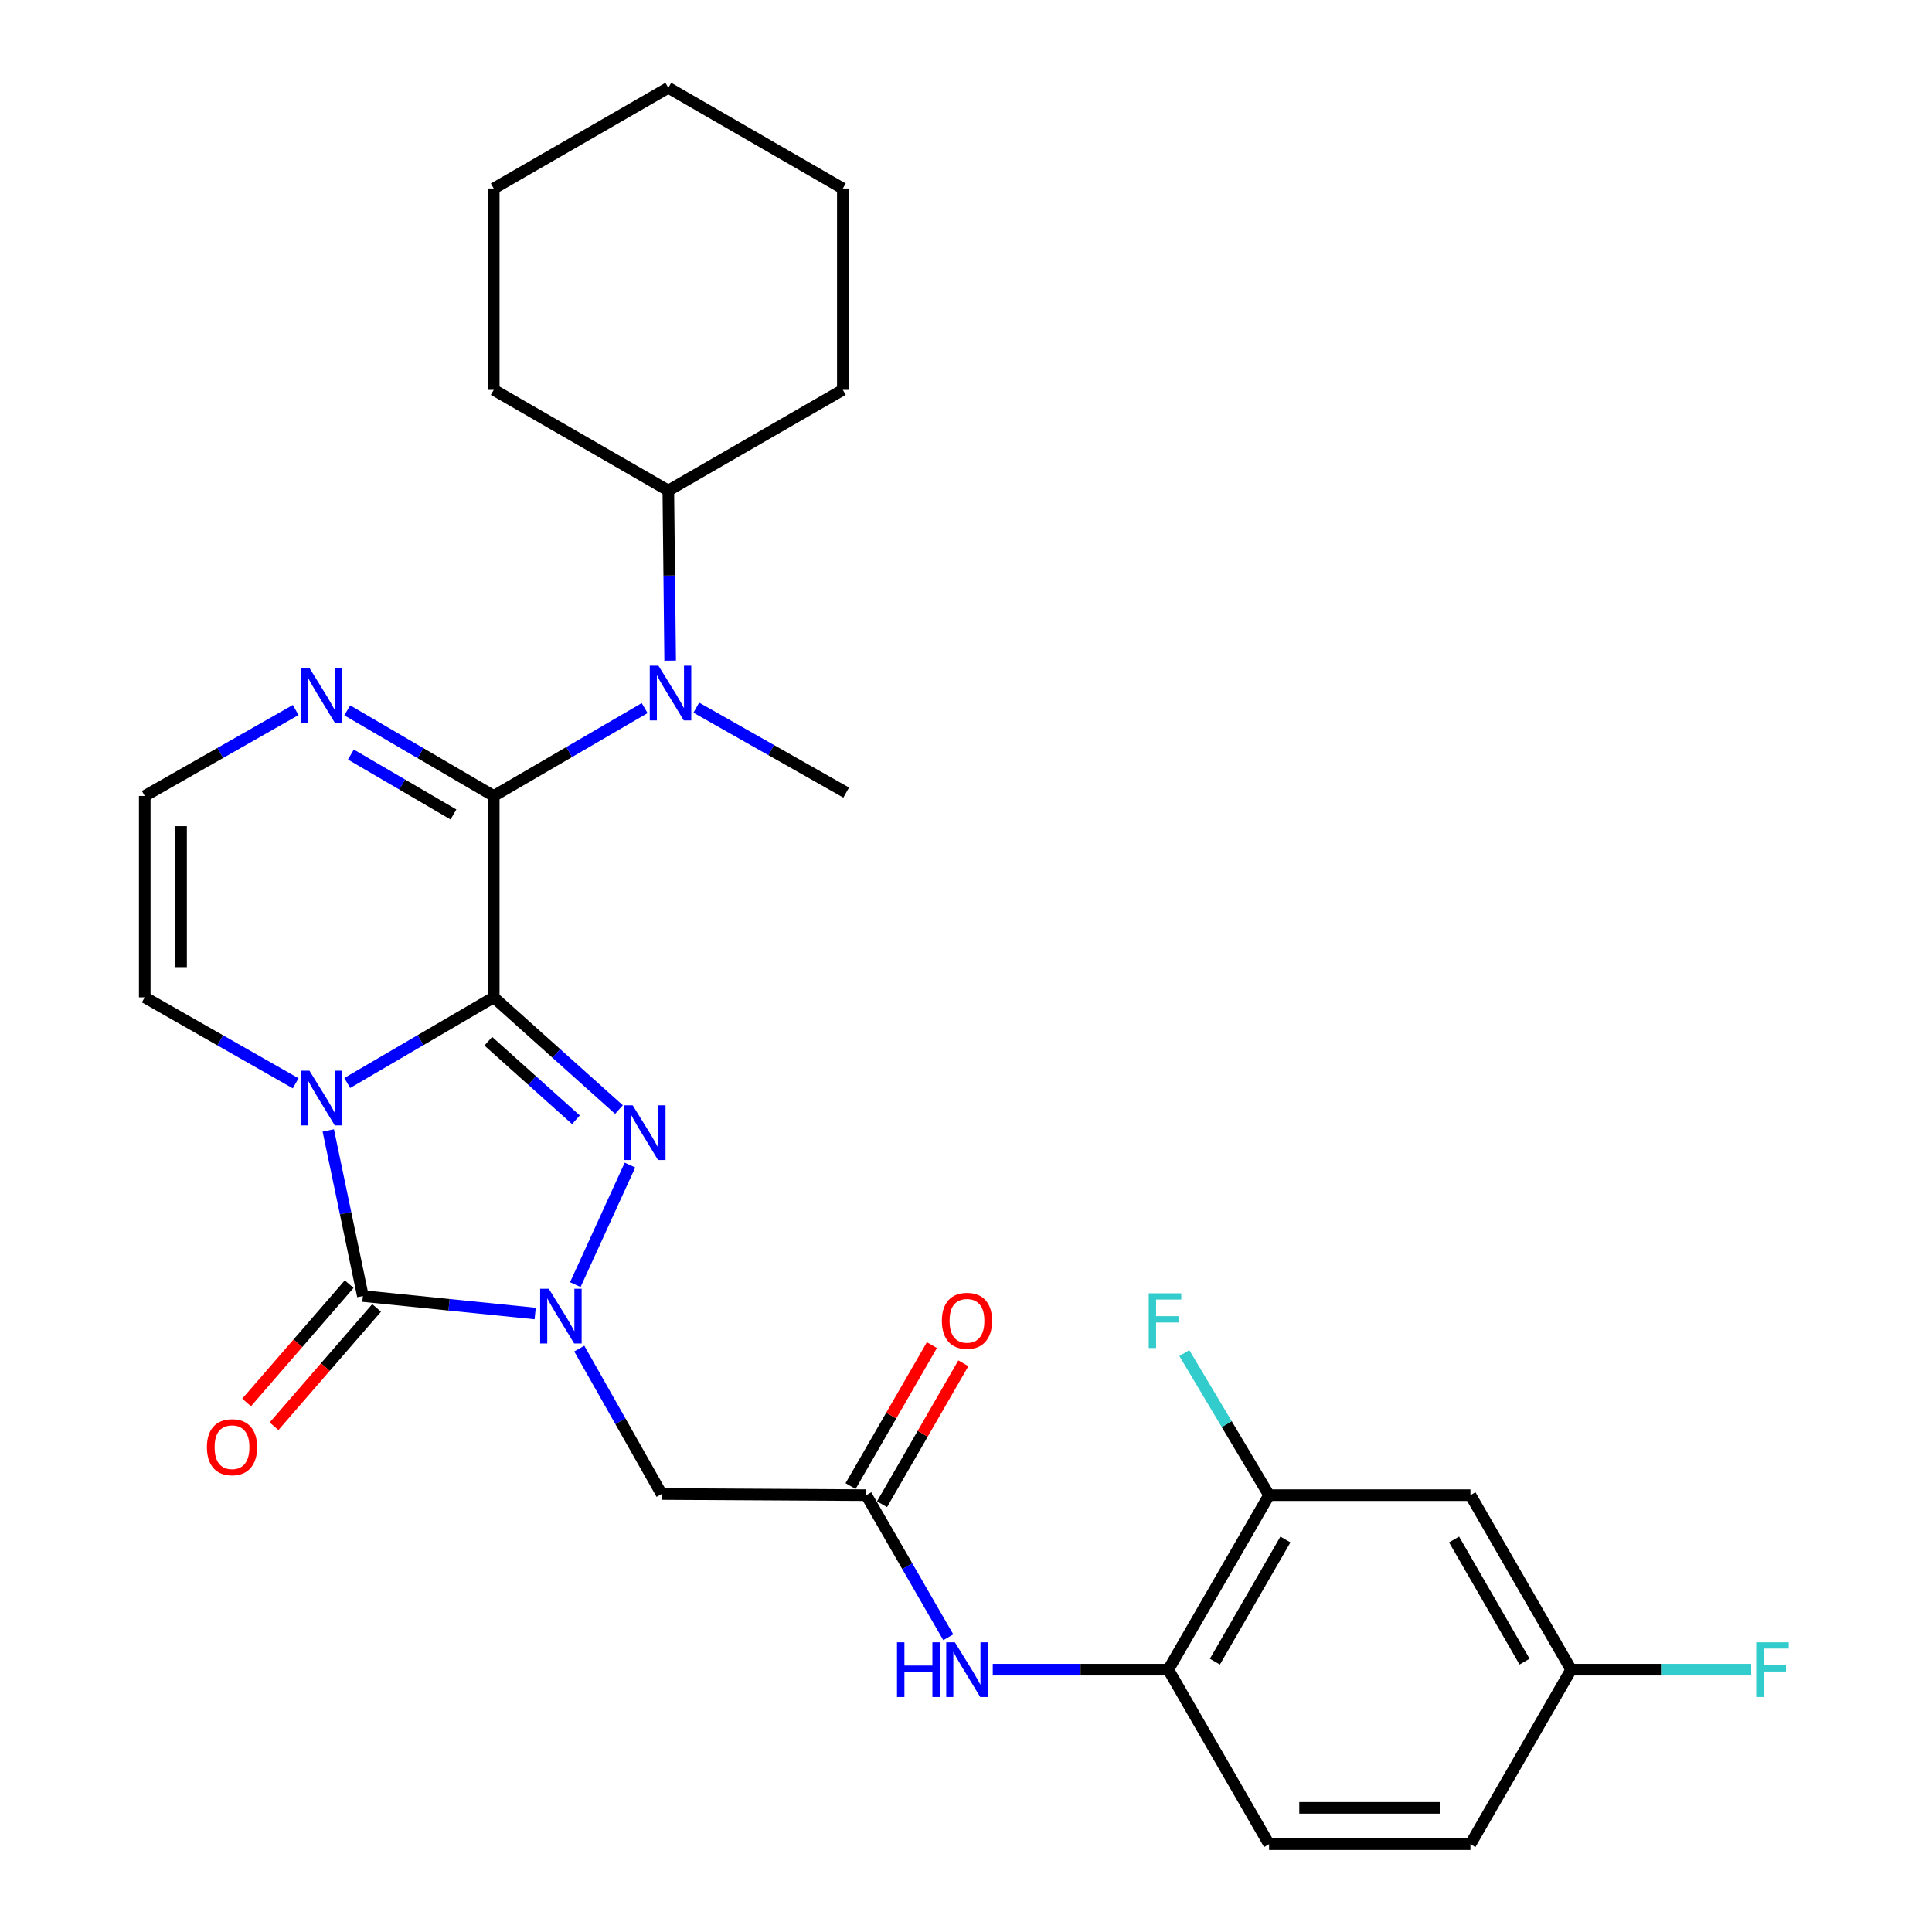 <?xml version='1.0' encoding='iso-8859-1'?>
<svg version='1.1' baseProfile='full'
              xmlns='http://www.w3.org/2000/svg'
                      xmlns:rdkit='http://www.rdkit.org/xml'
                      xmlns:xlink='http://www.w3.org/1999/xlink'
                  xml:space='preserve'
width='1000px' height='1000px' viewBox='0 0 1000 1000'>
<!-- END OF HEADER -->
<rect style='opacity:1.0;fill:#FFFFFF;stroke:none' width='1000' height='1000' x='0' y='0'> </rect>
<path class='bond-0' d='M 255.558,516.219 L 217.645,538.383' style='fill:none;fill-rule:evenodd;stroke:#000000;stroke-width:6px;stroke-linecap:butt;stroke-linejoin:miter;stroke-opacity:1' />
<path class='bond-0' d='M 217.645,538.383 L 179.731,560.546' style='fill:none;fill-rule:evenodd;stroke:#0000FF;stroke-width:6px;stroke-linecap:butt;stroke-linejoin:miter;stroke-opacity:1' />
<path class='bond-1' d='M 255.558,516.219 L 287.967,545.26' style='fill:none;fill-rule:evenodd;stroke:#000000;stroke-width:6px;stroke-linecap:butt;stroke-linejoin:miter;stroke-opacity:1' />
<path class='bond-1' d='M 287.967,545.26 L 320.376,574.301' style='fill:none;fill-rule:evenodd;stroke:#0000FF;stroke-width:6px;stroke-linecap:butt;stroke-linejoin:miter;stroke-opacity:1' />
<path class='bond-1' d='M 252.735,538.932 L 275.422,559.26' style='fill:none;fill-rule:evenodd;stroke:#000000;stroke-width:6px;stroke-linecap:butt;stroke-linejoin:miter;stroke-opacity:1' />
<path class='bond-1' d='M 275.422,559.26 L 298.108,579.589' style='fill:none;fill-rule:evenodd;stroke:#0000FF;stroke-width:6px;stroke-linecap:butt;stroke-linejoin:miter;stroke-opacity:1' />
<path class='bond-4' d='M 255.558,516.219 L 255.558,411.99' style='fill:none;fill-rule:evenodd;stroke:#000000;stroke-width:6px;stroke-linecap:butt;stroke-linejoin:miter;stroke-opacity:1' />
<path class='bond-3' d='M 169.916,585.112 L 178.873,627.97' style='fill:none;fill-rule:evenodd;stroke:#0000FF;stroke-width:6px;stroke-linecap:butt;stroke-linejoin:miter;stroke-opacity:1' />
<path class='bond-3' d='M 178.873,627.97 L 187.83,670.829' style='fill:none;fill-rule:evenodd;stroke:#000000;stroke-width:6px;stroke-linecap:butt;stroke-linejoin:miter;stroke-opacity:1' />
<path class='bond-9' d='M 153.038,560.716 L 113.98,538.468' style='fill:none;fill-rule:evenodd;stroke:#0000FF;stroke-width:6px;stroke-linecap:butt;stroke-linejoin:miter;stroke-opacity:1' />
<path class='bond-9' d='M 113.98,538.468 L 74.922,516.219' style='fill:none;fill-rule:evenodd;stroke:#000000;stroke-width:6px;stroke-linecap:butt;stroke-linejoin:miter;stroke-opacity:1' />
<path class='bond-2' d='M 326.071,603.047 L 297.774,664.922' style='fill:none;fill-rule:evenodd;stroke:#0000FF;stroke-width:6px;stroke-linecap:butt;stroke-linejoin:miter;stroke-opacity:1' />
<path class='bond-5' d='M 299.83,698.036 L 321.135,735.665' style='fill:none;fill-rule:evenodd;stroke:#0000FF;stroke-width:6px;stroke-linecap:butt;stroke-linejoin:miter;stroke-opacity:1' />
<path class='bond-5' d='M 321.135,735.665 L 342.44,773.293' style='fill:none;fill-rule:evenodd;stroke:#000000;stroke-width:6px;stroke-linecap:butt;stroke-linejoin:miter;stroke-opacity:1' />
<path class='bond-29' d='M 277,679.88 L 232.415,675.354' style='fill:none;fill-rule:evenodd;stroke:#0000FF;stroke-width:6px;stroke-linecap:butt;stroke-linejoin:miter;stroke-opacity:1' />
<path class='bond-29' d='M 232.415,675.354 L 187.83,670.829' style='fill:none;fill-rule:evenodd;stroke:#000000;stroke-width:6px;stroke-linecap:butt;stroke-linejoin:miter;stroke-opacity:1' />
<path class='bond-14' d='M 180.727,664.673 L 154.185,695.296' style='fill:none;fill-rule:evenodd;stroke:#000000;stroke-width:6px;stroke-linecap:butt;stroke-linejoin:miter;stroke-opacity:1' />
<path class='bond-14' d='M 154.185,695.296 L 127.642,725.918' style='fill:none;fill-rule:evenodd;stroke:#FF0000;stroke-width:6px;stroke-linecap:butt;stroke-linejoin:miter;stroke-opacity:1' />
<path class='bond-14' d='M 194.933,676.986 L 168.39,707.608' style='fill:none;fill-rule:evenodd;stroke:#000000;stroke-width:6px;stroke-linecap:butt;stroke-linejoin:miter;stroke-opacity:1' />
<path class='bond-14' d='M 168.39,707.608 L 141.847,738.231' style='fill:none;fill-rule:evenodd;stroke:#FF0000;stroke-width:6px;stroke-linecap:butt;stroke-linejoin:miter;stroke-opacity:1' />
<path class='bond-6' d='M 255.558,411.99 L 294.614,389.25' style='fill:none;fill-rule:evenodd;stroke:#000000;stroke-width:6px;stroke-linecap:butt;stroke-linejoin:miter;stroke-opacity:1' />
<path class='bond-6' d='M 294.614,389.25 L 333.669,366.511' style='fill:none;fill-rule:evenodd;stroke:#0000FF;stroke-width:6px;stroke-linecap:butt;stroke-linejoin:miter;stroke-opacity:1' />
<path class='bond-7' d='M 255.558,411.99 L 217.645,389.831' style='fill:none;fill-rule:evenodd;stroke:#000000;stroke-width:6px;stroke-linecap:butt;stroke-linejoin:miter;stroke-opacity:1' />
<path class='bond-7' d='M 217.645,389.831 L 179.731,367.672' style='fill:none;fill-rule:evenodd;stroke:#0000FF;stroke-width:6px;stroke-linecap:butt;stroke-linejoin:miter;stroke-opacity:1' />
<path class='bond-7' d='M 234.698,421.572 L 208.159,406.061' style='fill:none;fill-rule:evenodd;stroke:#000000;stroke-width:6px;stroke-linecap:butt;stroke-linejoin:miter;stroke-opacity:1' />
<path class='bond-7' d='M 208.159,406.061 L 181.619,390.55' style='fill:none;fill-rule:evenodd;stroke:#0000FF;stroke-width:6px;stroke-linecap:butt;stroke-linejoin:miter;stroke-opacity:1' />
<path class='bond-8' d='M 342.44,773.293 L 448.392,773.889' style='fill:none;fill-rule:evenodd;stroke:#000000;stroke-width:6px;stroke-linecap:butt;stroke-linejoin:miter;stroke-opacity:1' />
<path class='bond-17' d='M 346.874,341.936 L 346.396,297.919' style='fill:none;fill-rule:evenodd;stroke:#0000FF;stroke-width:6px;stroke-linecap:butt;stroke-linejoin:miter;stroke-opacity:1' />
<path class='bond-17' d='M 346.396,297.919 L 345.918,253.902' style='fill:none;fill-rule:evenodd;stroke:#000000;stroke-width:6px;stroke-linecap:butt;stroke-linejoin:miter;stroke-opacity:1' />
<path class='bond-23' d='M 360.409,366.284 L 399.194,388.265' style='fill:none;fill-rule:evenodd;stroke:#0000FF;stroke-width:6px;stroke-linecap:butt;stroke-linejoin:miter;stroke-opacity:1' />
<path class='bond-23' d='M 399.194,388.265 L 437.98,410.246' style='fill:none;fill-rule:evenodd;stroke:#000000;stroke-width:6px;stroke-linecap:butt;stroke-linejoin:miter;stroke-opacity:1' />
<path class='bond-13' d='M 153.038,367.502 L 113.98,389.746' style='fill:none;fill-rule:evenodd;stroke:#0000FF;stroke-width:6px;stroke-linecap:butt;stroke-linejoin:miter;stroke-opacity:1' />
<path class='bond-13' d='M 113.98,389.746 L 74.922,411.99' style='fill:none;fill-rule:evenodd;stroke:#000000;stroke-width:6px;stroke-linecap:butt;stroke-linejoin:miter;stroke-opacity:1' />
<path class='bond-10' d='M 448.392,773.889 L 469.613,810.669' style='fill:none;fill-rule:evenodd;stroke:#000000;stroke-width:6px;stroke-linecap:butt;stroke-linejoin:miter;stroke-opacity:1' />
<path class='bond-10' d='M 469.613,810.669 L 490.833,847.45' style='fill:none;fill-rule:evenodd;stroke:#0000FF;stroke-width:6px;stroke-linecap:butt;stroke-linejoin:miter;stroke-opacity:1' />
<path class='bond-16' d='M 456.534,778.586 L 477.581,742.111' style='fill:none;fill-rule:evenodd;stroke:#000000;stroke-width:6px;stroke-linecap:butt;stroke-linejoin:miter;stroke-opacity:1' />
<path class='bond-16' d='M 477.581,742.111 L 498.627,705.635' style='fill:none;fill-rule:evenodd;stroke:#FF0000;stroke-width:6px;stroke-linecap:butt;stroke-linejoin:miter;stroke-opacity:1' />
<path class='bond-16' d='M 440.251,769.191 L 461.298,732.715' style='fill:none;fill-rule:evenodd;stroke:#000000;stroke-width:6px;stroke-linecap:butt;stroke-linejoin:miter;stroke-opacity:1' />
<path class='bond-16' d='M 461.298,732.715 L 482.345,696.24' style='fill:none;fill-rule:evenodd;stroke:#FF0000;stroke-width:6px;stroke-linecap:butt;stroke-linejoin:miter;stroke-opacity:1' />
<path class='bond-30' d='M 74.922,516.219 L 74.922,411.99' style='fill:none;fill-rule:evenodd;stroke:#000000;stroke-width:6px;stroke-linecap:butt;stroke-linejoin:miter;stroke-opacity:1' />
<path class='bond-30' d='M 93.721,500.585 L 93.721,427.624' style='fill:none;fill-rule:evenodd;stroke:#000000;stroke-width:6px;stroke-linecap:butt;stroke-linejoin:miter;stroke-opacity:1' />
<path class='bond-11' d='M 513.852,864.217 L 559.289,864.217' style='fill:none;fill-rule:evenodd;stroke:#0000FF;stroke-width:6px;stroke-linecap:butt;stroke-linejoin:miter;stroke-opacity:1' />
<path class='bond-11' d='M 559.289,864.217 L 604.726,864.217' style='fill:none;fill-rule:evenodd;stroke:#000000;stroke-width:6px;stroke-linecap:butt;stroke-linejoin:miter;stroke-opacity:1' />
<path class='bond-12' d='M 604.726,864.217 L 656.871,773.889' style='fill:none;fill-rule:evenodd;stroke:#000000;stroke-width:6px;stroke-linecap:butt;stroke-linejoin:miter;stroke-opacity:1' />
<path class='bond-12' d='M 628.828,860.066 L 665.33,796.837' style='fill:none;fill-rule:evenodd;stroke:#000000;stroke-width:6px;stroke-linecap:butt;stroke-linejoin:miter;stroke-opacity:1' />
<path class='bond-18' d='M 604.726,864.217 L 656.871,954.545' style='fill:none;fill-rule:evenodd;stroke:#000000;stroke-width:6px;stroke-linecap:butt;stroke-linejoin:miter;stroke-opacity:1' />
<path class='bond-15' d='M 656.871,773.889 L 761.09,773.889' style='fill:none;fill-rule:evenodd;stroke:#000000;stroke-width:6px;stroke-linecap:butt;stroke-linejoin:miter;stroke-opacity:1' />
<path class='bond-20' d='M 656.871,773.889 L 634.944,737.124' style='fill:none;fill-rule:evenodd;stroke:#000000;stroke-width:6px;stroke-linecap:butt;stroke-linejoin:miter;stroke-opacity:1' />
<path class='bond-20' d='M 634.944,737.124 L 613.016,700.36' style='fill:none;fill-rule:evenodd;stroke:#33CCCC;stroke-width:6px;stroke-linecap:butt;stroke-linejoin:miter;stroke-opacity:1' />
<path class='bond-32' d='M 761.09,773.889 L 813.205,864.217' style='fill:none;fill-rule:evenodd;stroke:#000000;stroke-width:6px;stroke-linecap:butt;stroke-linejoin:miter;stroke-opacity:1' />
<path class='bond-32' d='M 752.624,796.832 L 789.104,860.062' style='fill:none;fill-rule:evenodd;stroke:#000000;stroke-width:6px;stroke-linecap:butt;stroke-linejoin:miter;stroke-opacity:1' />
<path class='bond-24' d='M 345.918,253.902 L 255.558,201.798' style='fill:none;fill-rule:evenodd;stroke:#000000;stroke-width:6px;stroke-linecap:butt;stroke-linejoin:miter;stroke-opacity:1' />
<path class='bond-25' d='M 345.918,253.902 L 436.246,201.798' style='fill:none;fill-rule:evenodd;stroke:#000000;stroke-width:6px;stroke-linecap:butt;stroke-linejoin:miter;stroke-opacity:1' />
<path class='bond-21' d='M 656.871,954.545 L 761.09,954.545' style='fill:none;fill-rule:evenodd;stroke:#000000;stroke-width:6px;stroke-linecap:butt;stroke-linejoin:miter;stroke-opacity:1' />
<path class='bond-21' d='M 672.504,935.747 L 745.457,935.747' style='fill:none;fill-rule:evenodd;stroke:#000000;stroke-width:6px;stroke-linecap:butt;stroke-linejoin:miter;stroke-opacity:1' />
<path class='bond-19' d='M 813.205,864.217 L 761.09,954.545' style='fill:none;fill-rule:evenodd;stroke:#000000;stroke-width:6px;stroke-linecap:butt;stroke-linejoin:miter;stroke-opacity:1' />
<path class='bond-22' d='M 813.205,864.217 L 859.801,864.217' style='fill:none;fill-rule:evenodd;stroke:#000000;stroke-width:6px;stroke-linecap:butt;stroke-linejoin:miter;stroke-opacity:1' />
<path class='bond-22' d='M 859.801,864.217 L 906.398,864.217' style='fill:none;fill-rule:evenodd;stroke:#33CCCC;stroke-width:6px;stroke-linecap:butt;stroke-linejoin:miter;stroke-opacity:1' />
<path class='bond-27' d='M 255.558,201.798 L 255.558,97.569' style='fill:none;fill-rule:evenodd;stroke:#000000;stroke-width:6px;stroke-linecap:butt;stroke-linejoin:miter;stroke-opacity:1' />
<path class='bond-26' d='M 436.246,201.798 L 436.246,97.569' style='fill:none;fill-rule:evenodd;stroke:#000000;stroke-width:6px;stroke-linecap:butt;stroke-linejoin:miter;stroke-opacity:1' />
<path class='bond-28' d='M 436.246,97.569 L 345.918,45.455' style='fill:none;fill-rule:evenodd;stroke:#000000;stroke-width:6px;stroke-linecap:butt;stroke-linejoin:miter;stroke-opacity:1' />
<path class='bond-31' d='M 255.558,97.569 L 345.918,45.455' style='fill:none;fill-rule:evenodd;stroke:#000000;stroke-width:6px;stroke-linecap:butt;stroke-linejoin:miter;stroke-opacity:1' />
<path  class='atom-1' d='M 160.15 554.174
L 169.43 569.174
Q 170.35 570.654, 171.83 573.334
Q 173.31 576.014, 173.39 576.174
L 173.39 554.174
L 177.15 554.174
L 177.15 582.494
L 173.27 582.494
L 163.31 566.094
Q 162.15 564.174, 160.91 561.974
Q 159.71 559.774, 159.35 559.094
L 159.35 582.494
L 155.67 582.494
L 155.67 554.174
L 160.15 554.174
' fill='#0000FF'/>
<path  class='atom-2' d='M 327.48 572.116
L 336.76 587.116
Q 337.68 588.596, 339.16 591.276
Q 340.64 593.956, 340.72 594.116
L 340.72 572.116
L 344.48 572.116
L 344.48 600.436
L 340.6 600.436
L 330.64 584.036
Q 329.48 582.116, 328.24 579.916
Q 327.04 577.716, 326.68 577.036
L 326.68 600.436
L 323 600.436
L 323 572.116
L 327.48 572.116
' fill='#0000FF'/>
<path  class='atom-3' d='M 284.055 667.071
L 293.335 682.071
Q 294.255 683.551, 295.735 686.231
Q 297.215 688.911, 297.295 689.071
L 297.295 667.071
L 301.055 667.071
L 301.055 695.391
L 297.175 695.391
L 287.215 678.991
Q 286.055 677.071, 284.815 674.871
Q 283.615 672.671, 283.255 671.991
L 283.255 695.391
L 279.575 695.391
L 279.575 667.071
L 284.055 667.071
' fill='#0000FF'/>
<path  class='atom-7' d='M 340.796 344.556
L 350.076 359.556
Q 350.996 361.036, 352.476 363.716
Q 353.956 366.396, 354.036 366.556
L 354.036 344.556
L 357.796 344.556
L 357.796 372.876
L 353.916 372.876
L 343.956 356.476
Q 342.796 354.556, 341.556 352.356
Q 340.356 350.156, 339.996 349.476
L 339.996 372.876
L 336.316 372.876
L 336.316 344.556
L 340.796 344.556
' fill='#0000FF'/>
<path  class='atom-8' d='M 160.15 345.726
L 169.43 360.726
Q 170.35 362.206, 171.83 364.886
Q 173.31 367.566, 173.39 367.726
L 173.39 345.726
L 177.15 345.726
L 177.15 374.046
L 173.27 374.046
L 163.31 357.646
Q 162.15 355.726, 160.91 353.526
Q 159.71 351.326, 159.35 350.646
L 159.35 374.046
L 155.67 374.046
L 155.67 345.726
L 160.15 345.726
' fill='#0000FF'/>
<path  class='atom-11' d='M 464.287 850.057
L 468.127 850.057
L 468.127 862.097
L 482.607 862.097
L 482.607 850.057
L 486.447 850.057
L 486.447 878.377
L 482.607 878.377
L 482.607 865.297
L 468.127 865.297
L 468.127 878.377
L 464.287 878.377
L 464.287 850.057
' fill='#0000FF'/>
<path  class='atom-11' d='M 494.247 850.057
L 503.527 865.057
Q 504.447 866.537, 505.927 869.217
Q 507.407 871.897, 507.487 872.057
L 507.487 850.057
L 511.247 850.057
L 511.247 878.377
L 507.367 878.377
L 497.407 861.977
Q 496.247 860.057, 495.007 857.857
Q 493.807 855.657, 493.447 854.977
L 493.447 878.377
L 489.767 878.377
L 489.767 850.057
L 494.247 850.057
' fill='#0000FF'/>
<path  class='atom-15' d='M 107.092 749.06
Q 107.092 742.26, 110.452 738.46
Q 113.812 734.66, 120.092 734.66
Q 126.372 734.66, 129.732 738.46
Q 133.092 742.26, 133.092 749.06
Q 133.092 755.94, 129.692 759.86
Q 126.292 763.74, 120.092 763.74
Q 113.852 763.74, 110.452 759.86
Q 107.092 755.98, 107.092 749.06
M 120.092 760.54
Q 124.412 760.54, 126.732 757.66
Q 129.092 754.74, 129.092 749.06
Q 129.092 743.5, 126.732 740.7
Q 124.412 737.86, 120.092 737.86
Q 115.772 737.86, 113.412 740.66
Q 111.092 743.46, 111.092 749.06
Q 111.092 754.78, 113.412 757.66
Q 115.772 760.54, 120.092 760.54
' fill='#FF0000'/>
<path  class='atom-17' d='M 487.507 683.651
Q 487.507 676.851, 490.867 673.051
Q 494.227 669.251, 500.507 669.251
Q 506.787 669.251, 510.147 673.051
Q 513.507 676.851, 513.507 683.651
Q 513.507 690.531, 510.107 694.451
Q 506.707 698.331, 500.507 698.331
Q 494.267 698.331, 490.867 694.451
Q 487.507 690.571, 487.507 683.651
M 500.507 695.131
Q 504.827 695.131, 507.147 692.251
Q 509.507 689.331, 509.507 683.651
Q 509.507 678.091, 507.147 675.291
Q 504.827 672.451, 500.507 672.451
Q 496.187 672.451, 493.827 675.251
Q 491.507 678.051, 491.507 683.651
Q 491.507 689.371, 493.827 692.251
Q 496.187 695.131, 500.507 695.131
' fill='#FF0000'/>
<path  class='atom-21' d='M 594.582 669.411
L 611.422 669.411
L 611.422 672.651
L 598.382 672.651
L 598.382 681.251
L 609.982 681.251
L 609.982 684.531
L 598.382 684.531
L 598.382 697.731
L 594.582 697.731
L 594.582 669.411
' fill='#33CCCC'/>
<path  class='atom-23' d='M 909.003 850.057
L 925.843 850.057
L 925.843 853.297
L 912.803 853.297
L 912.803 861.897
L 924.403 861.897
L 924.403 865.177
L 912.803 865.177
L 912.803 878.377
L 909.003 878.377
L 909.003 850.057
' fill='#33CCCC'/>
</svg>
